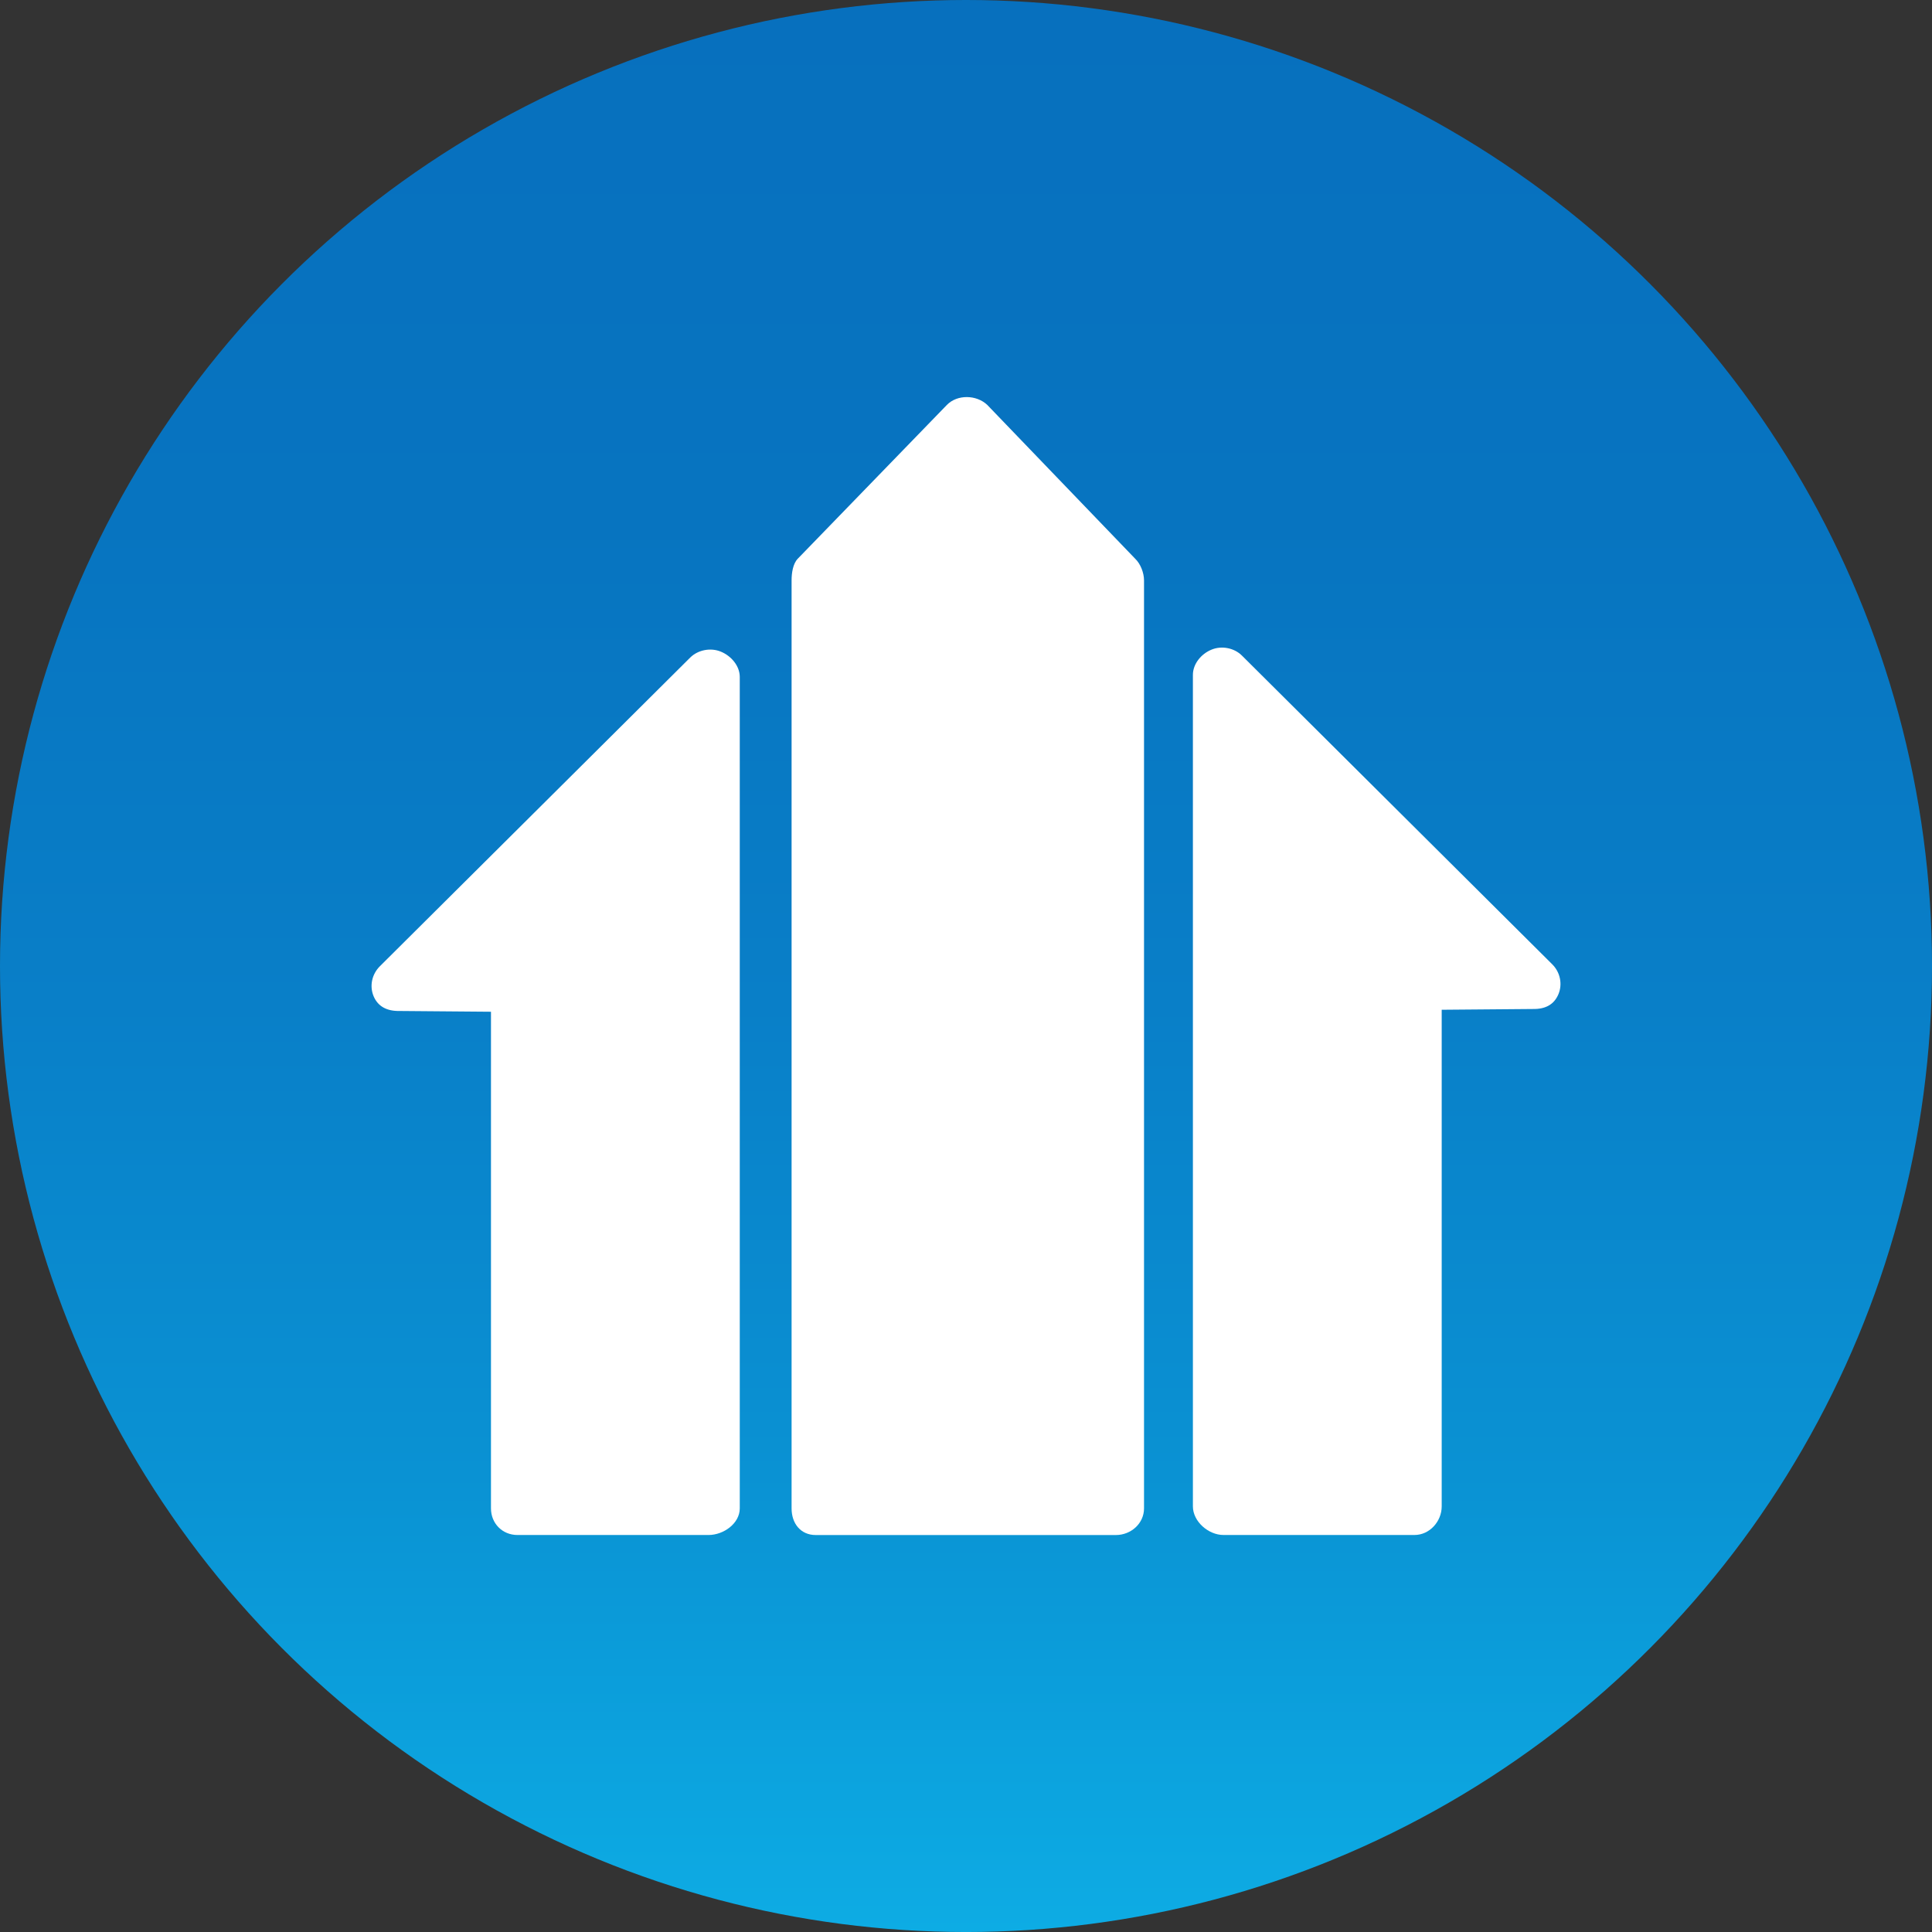 <?xml version="1.0" encoding="utf-8"?>
<!-- Generator: Adobe Illustrator 16.0.0, SVG Export Plug-In . SVG Version: 6.00 Build 0)  -->
<!DOCTYPE svg PUBLIC "-//W3C//DTD SVG 1.1//EN" "http://www.w3.org/Graphics/SVG/1.1/DTD/svg11.dtd">
<svg version="1.1" id="Ebene_1" xmlns="http://www.w3.org/2000/svg" xmlns:xlink="http://www.w3.org/1999/xlink" x="0px" y="0px"
	 width="118.665px" height="118.666px" viewBox="7.782 10.188 118.665 118.666"
	 enable-background="new 7.782 10.188 118.665 118.666" xml:space="preserve">
<rect x="7.782" y="10.188" width="118.665" height="118.666" fill="#333333" stroke="none"/>
<linearGradient id="SVGID_1_" gradientUnits="userSpaceOnUse" x1="362.315" y1="832.634" x2="362.315" y2="713.968" gradientTransform="matrix(1 0 0 1 -295.2 -703.779)">
	<stop  offset="0" style="stop-color:#0DACE4"/>
	<stop  offset="0.237" style="stop-color:#0A92D3"/>
	<stop  offset="0.48" style="stop-color:#097FC8"/>
	<stop  offset="0.732" style="stop-color:#0774C0"/>
	<stop  offset="1" style="stop-color:#0770BE"/>
</linearGradient>
<circle fill="url(#SVGID_1_)" cx="67.115" cy="69.521" r="59.333"/>
<g>
	<path fill="#FFFFFF" d="M52.063,50.215c-0.62-0.261-1.404-0.118-1.886,0.359L31.108,69.542c-0.482,0.482-0.642,1.209-0.377,1.839
		c0.267,0.628,0.817,0.915,1.584,0.902l5.623,0.047v30.503c0,0.927,0.703,1.636,1.627,1.636H51.3c0.925,0,1.919-0.709,1.919-1.636
		v-51.07C53.218,51.084,52.689,50.473,52.063,50.215z"/>
	<path fill="#FFFFFF" d="M77.5,44.499l-9.078-9.44c-0.666-0.631-1.842-0.655-2.482,0l-9.153,9.44
		c-0.308,0.313-0.385,0.898-0.385,1.336v56.999c0,0.927,0.556,1.637,1.481,1.637H76.32c0.928,0,1.729-0.71,1.729-1.637v-57
		C78.049,45.375,77.835,44.815,77.5,44.499z"/>
	<path fill="#FFFFFF" d="M82.186,50.093c0.619-0.261,1.394-0.118,1.875,0.36l19.064,18.966c0.482,0.482,0.639,1.209,0.375,1.838
		c-0.268,0.632-0.798,0.918-1.565,0.904l-5.603,0.047v30.503c0,0.927-0.745,1.757-1.67,1.757H82.928
		c-0.925,0-1.877-0.83-1.877-1.757V51.641C81.051,50.963,81.559,50.353,82.186,50.093z"/>
</g>
</svg>
